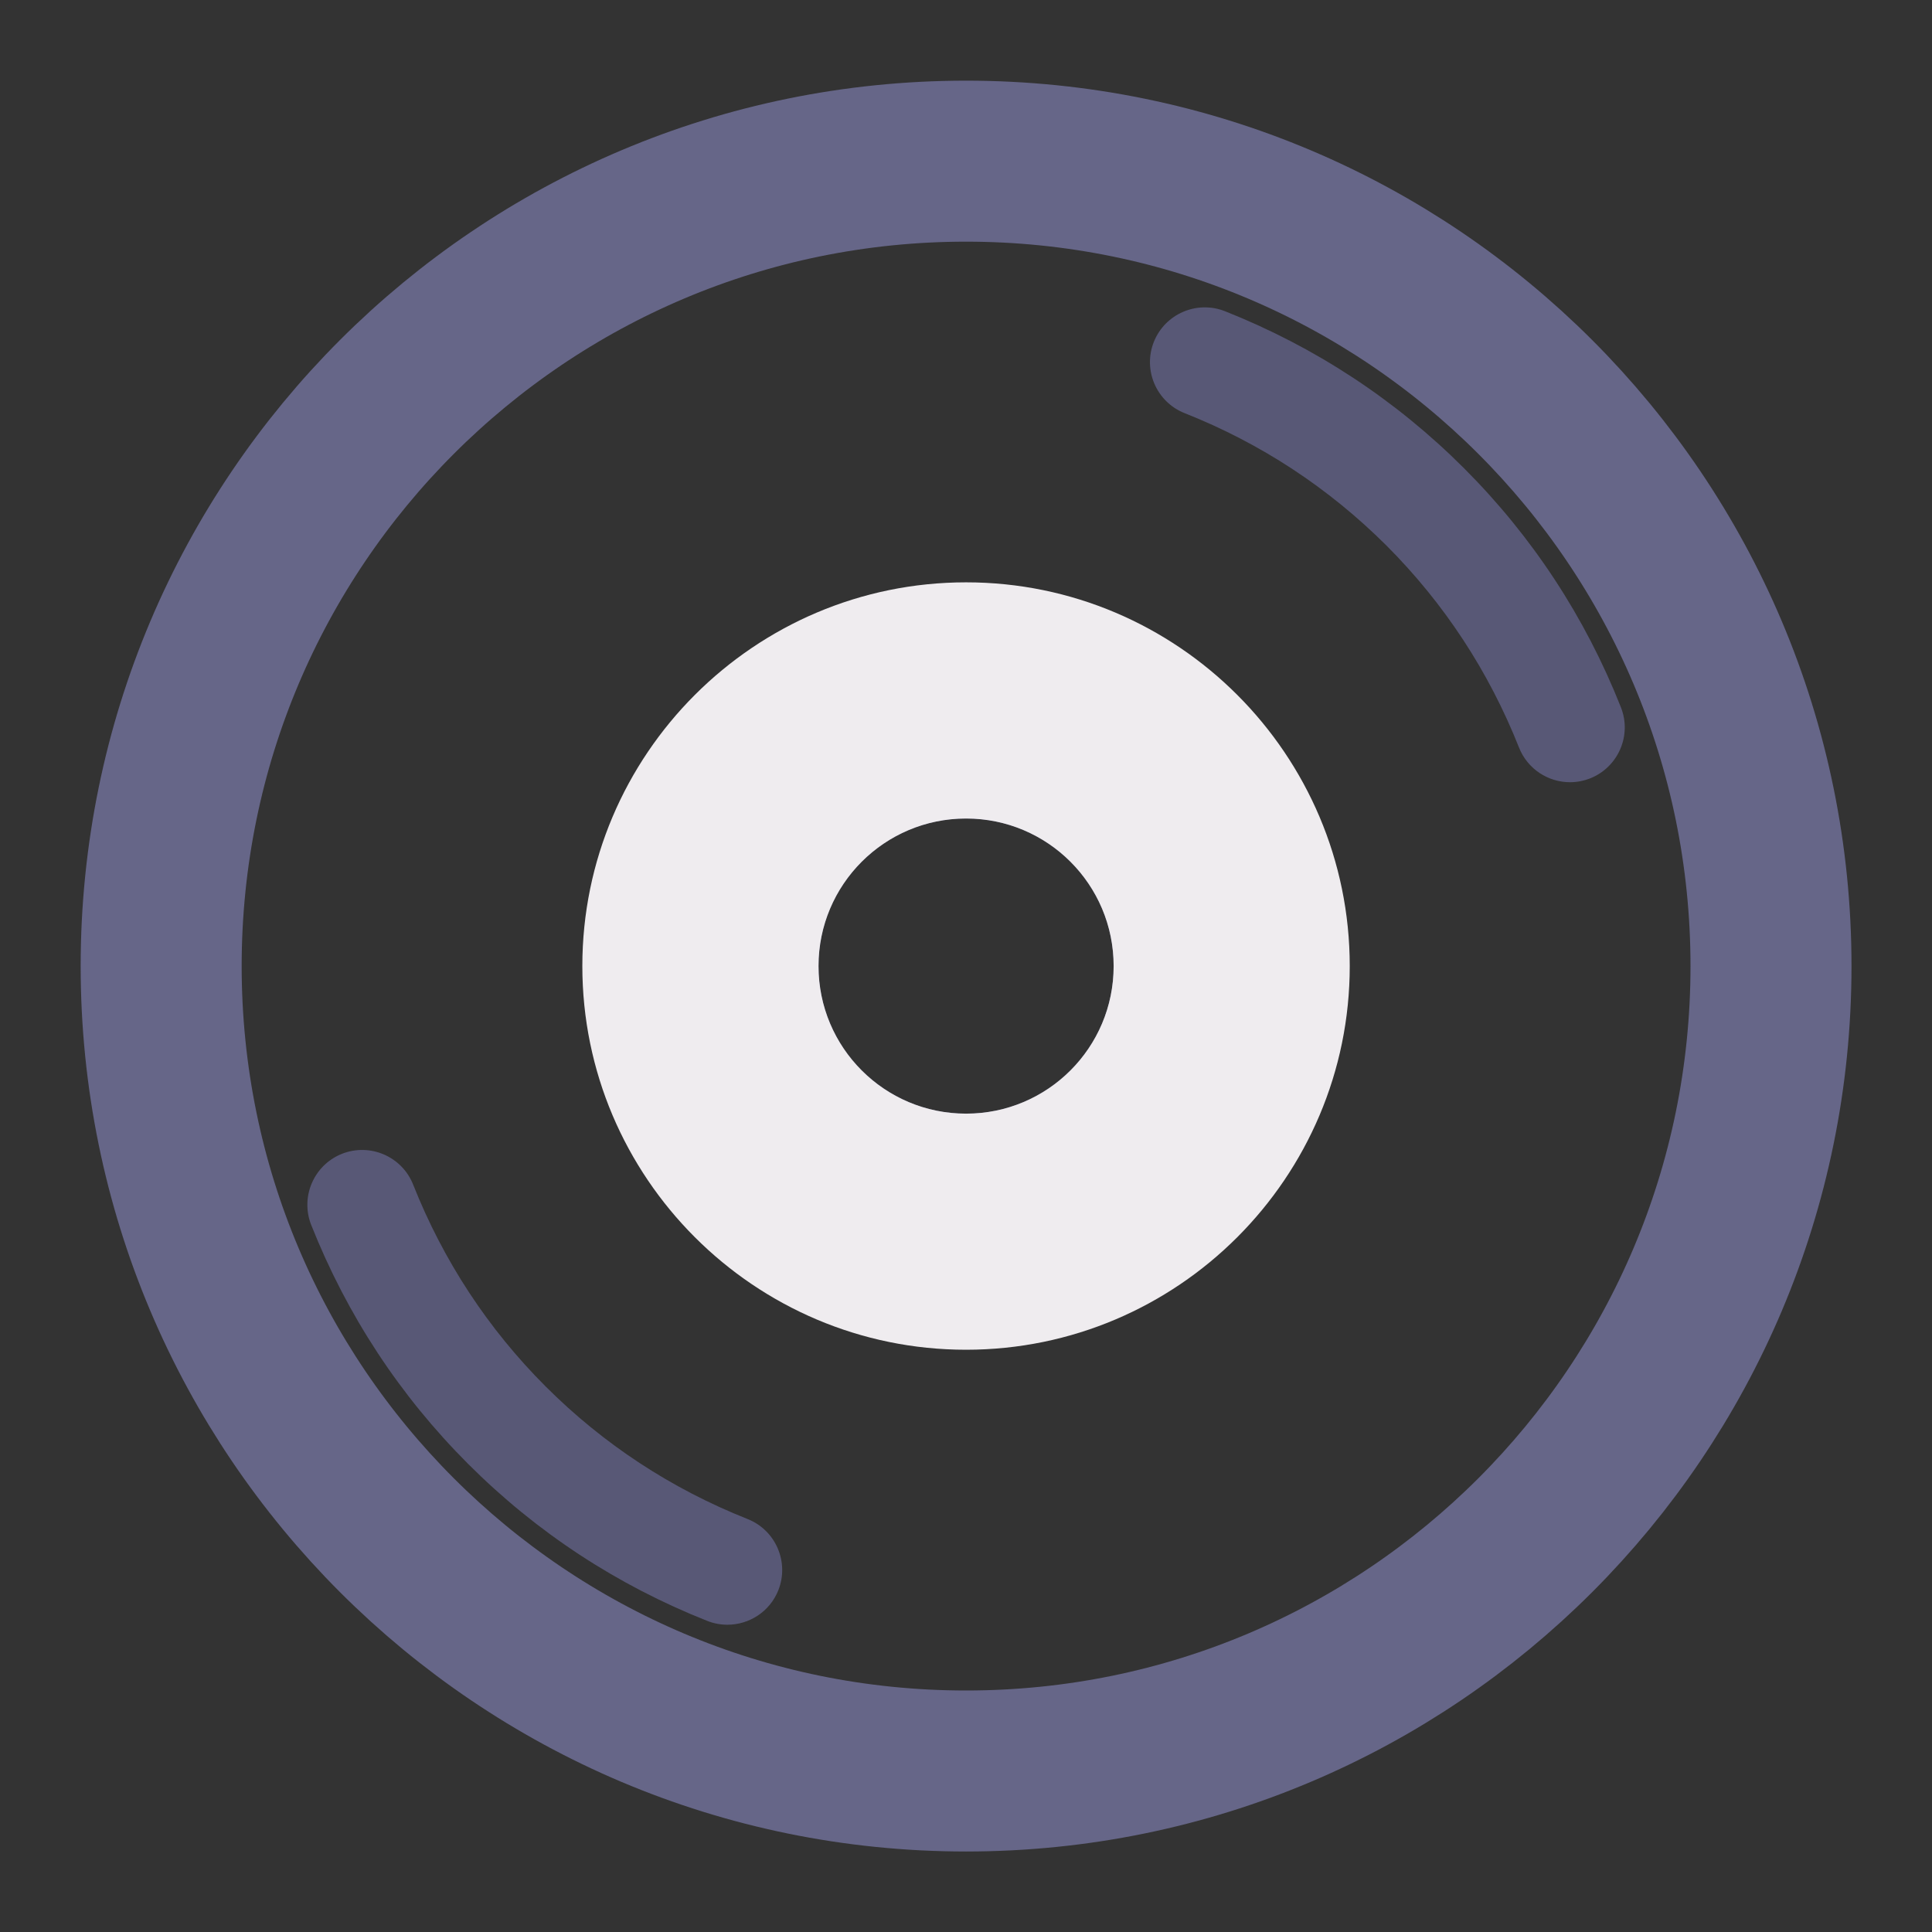 <svg width="24" height="24" viewBox="0 0 24 24" fill="none" xmlns="http://www.w3.org/2000/svg">
<rect x="0" y="0" width="24" height="24" fill="#333333" stroke="none"/>
<path d="M2.002 12.001C2.002 6.479 6.479 2.002 12.001 2.002C17.523 2.002 22 6.479 22 12.001C22 17.523 17.523 22 12.001 22C6.479 22 2.002 17.523 2.002 12.001ZM9.168 12.001C9.168 13.566 10.436 14.834 12.001 14.834C13.566 14.834 14.834 13.566 14.834 12.001C14.834 10.436 13.566 9.168 12.001 9.168C10.436 9.168 9.168 10.436 9.168 12.001Z" stroke="#666688" stroke-width="2"/>
<path d="M12.001 7.234C9.373 7.234 7.234 9.373 7.234 12.001C7.234 14.629 9.373 16.767 12.001 16.767C14.629 16.767 16.767 14.629 16.767 12.001C16.767 9.373 14.629 7.234 12.001 7.234ZM12.001 13.834C10.988 13.834 10.168 13.014 10.168 12.001C10.168 10.988 10.988 10.168 12.001 10.168C13.014 10.168 13.834 10.988 13.834 12.001C13.834 13.014 13.014 13.834 12.001 13.834Z" fill="#EFECEF"/>
<path d="M19.503 9.717C19.232 9.717 18.976 9.554 18.87 9.287C18.494 8.339 17.94 7.495 17.224 6.778C16.506 6.062 15.663 5.507 14.715 5.132C14.366 4.993 14.195 4.598 14.333 4.248C14.472 3.899 14.867 3.728 15.217 3.866C16.338 4.311 17.337 4.967 18.186 5.816C19.035 6.665 19.691 7.664 20.135 8.785C20.274 9.134 20.103 9.53 19.754 9.669C19.672 9.701 19.587 9.717 19.503 9.717Z" fill="#585876"/>
<path d="M9.036 20.183C8.952 20.183 8.868 20.168 8.785 20.135C7.664 19.691 6.665 19.035 5.816 18.186C4.967 17.337 4.311 16.338 3.866 15.217C3.728 14.867 3.899 14.472 4.248 14.333C4.598 14.195 4.993 14.366 5.132 14.715C5.508 15.663 6.062 16.507 6.778 17.223C7.495 17.94 8.339 18.494 9.287 18.87C9.636 19.009 9.807 19.404 9.669 19.754C9.563 20.021 9.307 20.183 9.036 20.183Z" fill="#585876"/>
</svg>

